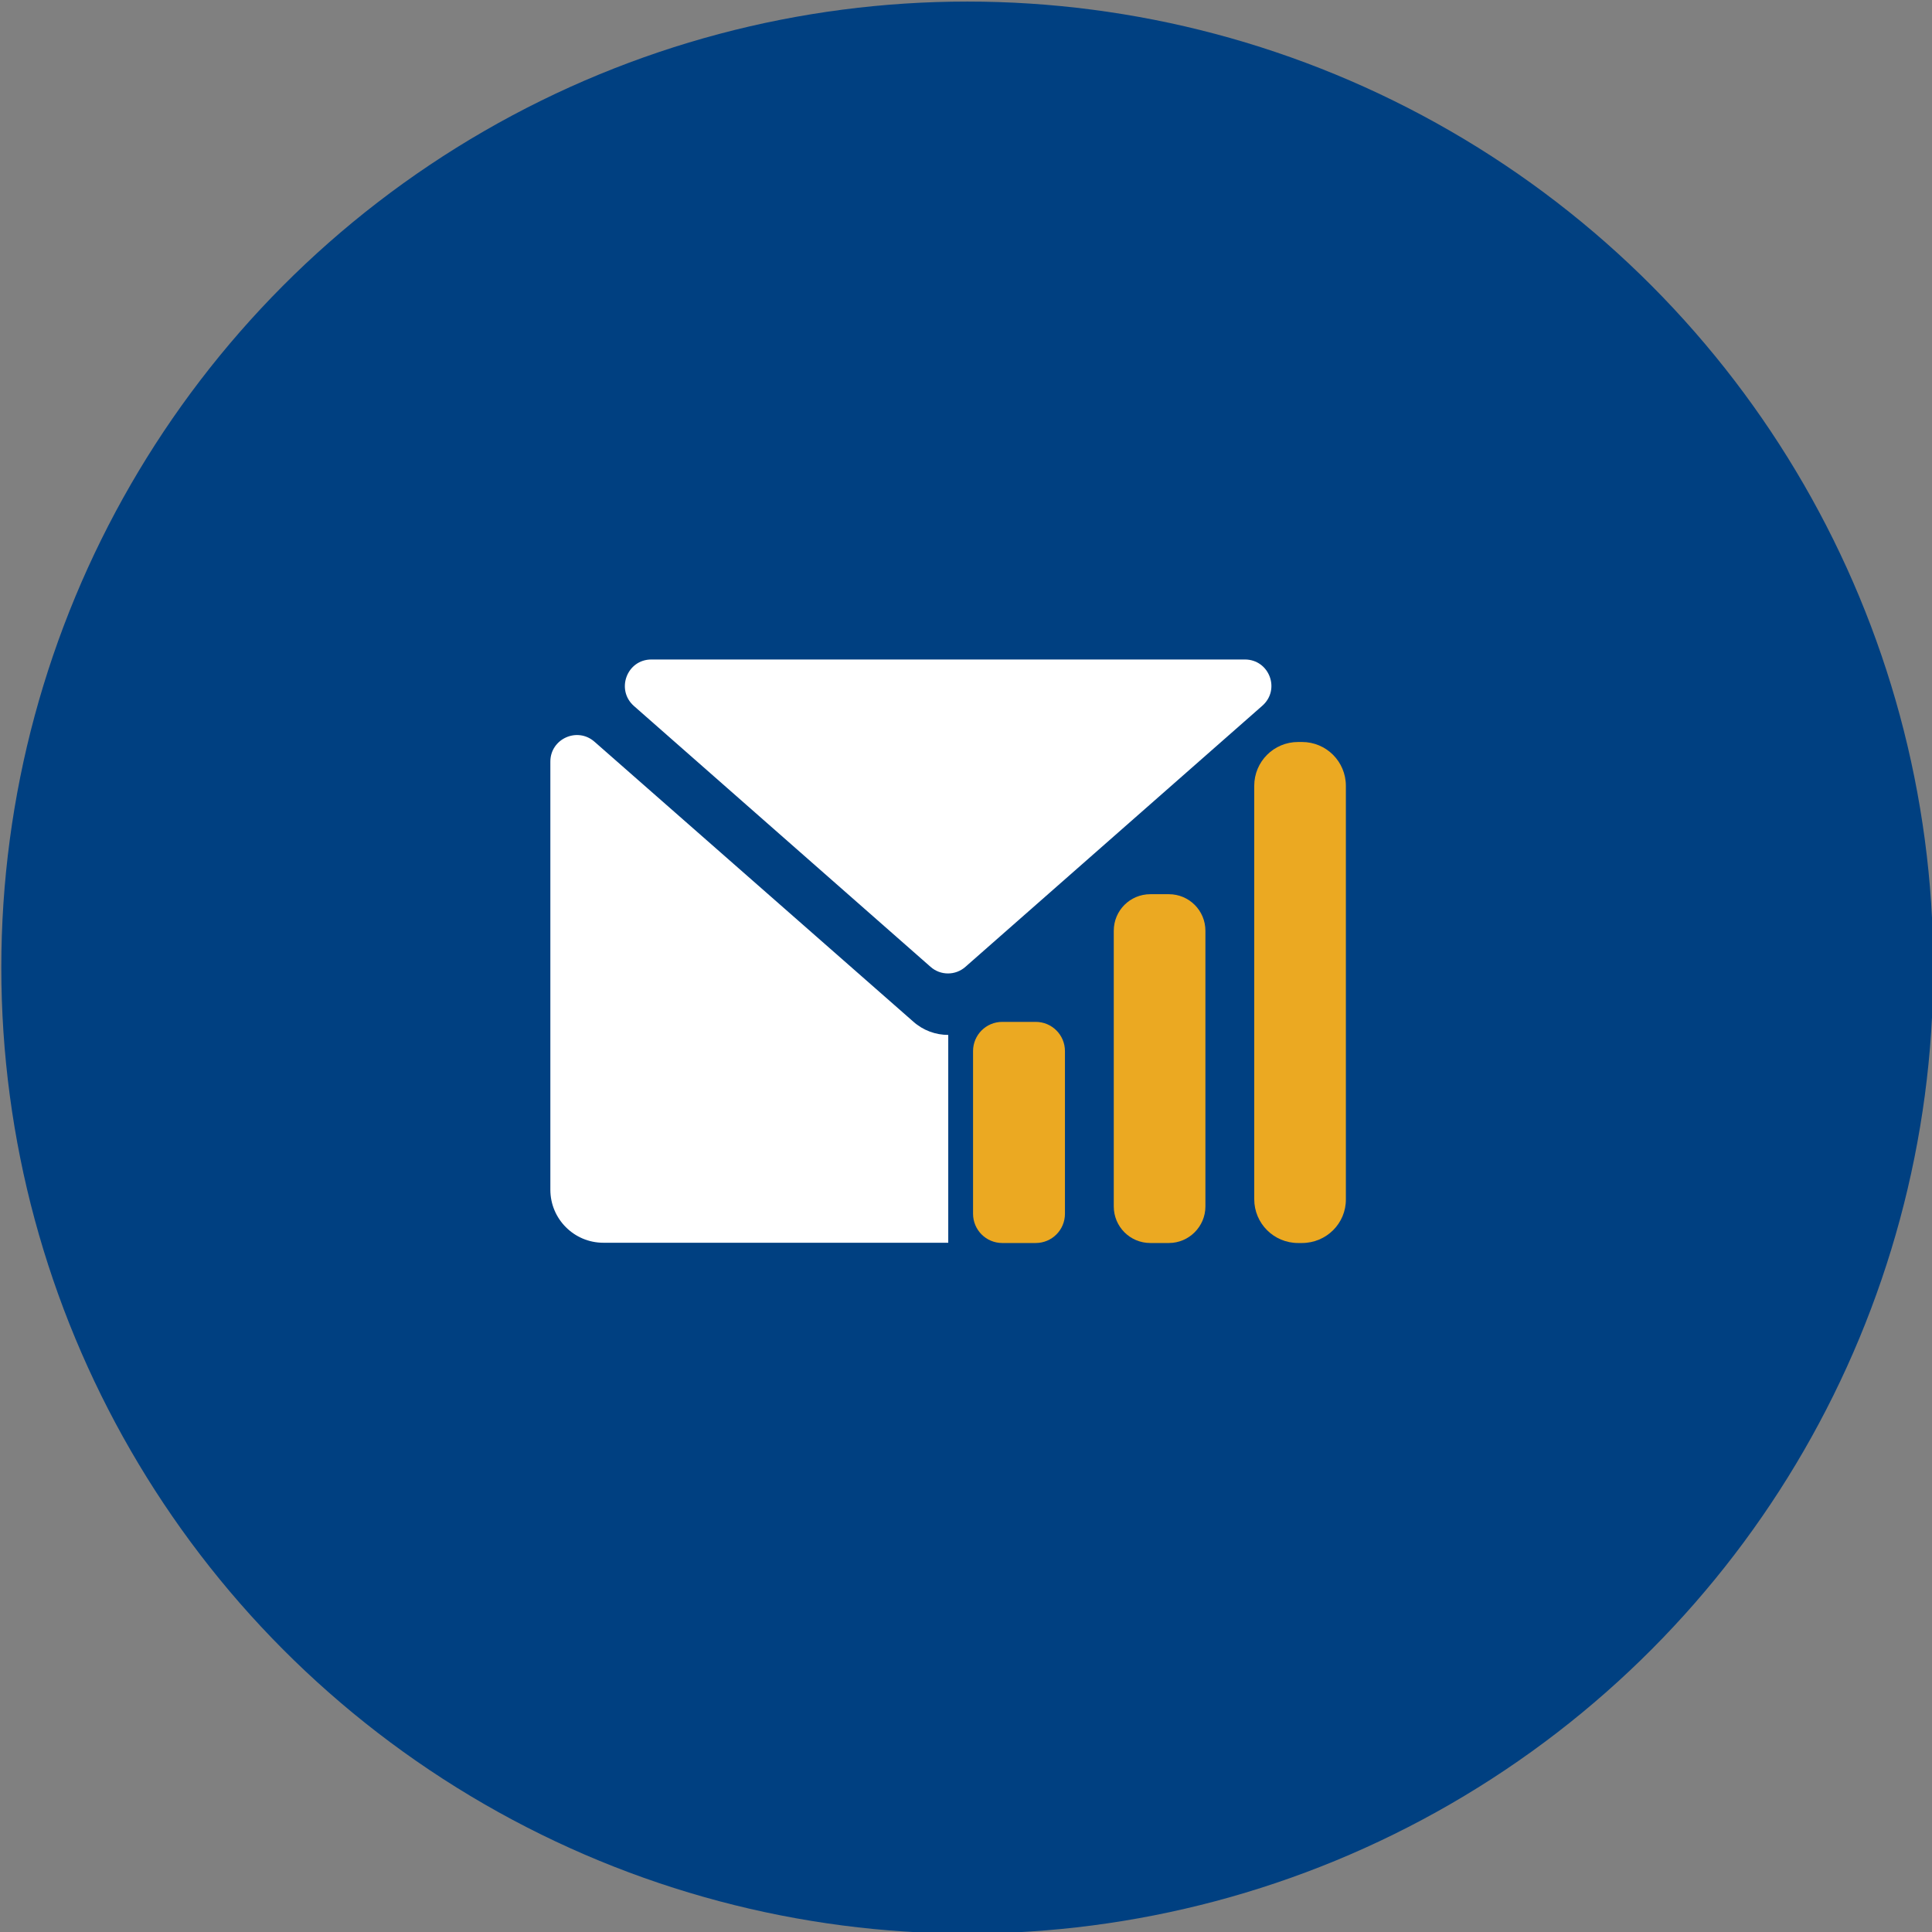 <?xml version="1.0" encoding="utf-8"?>
<!-- Generator: Adobe Illustrator 23.1.1, SVG Export Plug-In . SVG Version: 6.00 Build 0)  -->
<svg version="1.1" id="图层_1" xmlns="http://www.w3.org/2000/svg" xmlns:xlink="http://www.w3.org/1999/xlink" x="0px" y="0px"
	 viewBox="0 0 74 74" style="enable-background:new 0 0 74 74;" xml:space="preserve">
<rect x="0" y="0" width="74" height="74" fill="#808080" stroke="none"/>
<style type="text/css">
	.st0{fill:#004081;}
	.st1{fill:#FFFFFF;}
	.st2{fill:#EBA922;}
</style>
<circle class="st0" cx="37.05" cy="37.06" r="37"/>
<g>
	<g>
		<g>
			<path class="st1" d="M47.68,25.26H24.95c-0.94,0-1.37,1.16-0.67,1.78l11.36,9.99c0.38,0.34,0.96,0.34,1.34,0l11.36-9.99
				C49.06,26.42,48.62,25.26,47.68,25.26z M22.77,28.41c-0.66-0.58-1.69-0.11-1.69,0.76v16.4c0,1.12,0.91,2.03,2.03,2.03h13.21
				v-7.96c-0.48,0-0.96-0.17-1.34-0.51L22.77,28.41z"/>
		</g>
	</g>
	<path class="st2" d="M39.67,47.61h-1.28c-0.62,0-1.12-0.5-1.12-1.12v-6.23c0-0.62,0.5-1.12,1.12-1.12h1.28
		c0.62,0,1.12,0.5,1.12,1.12v6.23C40.79,47.11,40.29,47.61,39.67,47.61z"/>
	<path class="st2" d="M44.77,47.61h-0.71c-0.78,0-1.4-0.63-1.4-1.4V35.65c0-0.78,0.63-1.4,1.4-1.4h0.71c0.78,0,1.4,0.63,1.4,1.4
		v10.56C46.17,46.98,45.54,47.61,44.77,47.61z"/>
	<path class="st2" d="M49.87,47.61h-0.15c-0.93,0-1.68-0.75-1.68-1.68V30.1c0-0.93,0.75-1.68,1.68-1.68h0.15
		c0.93,0,1.68,0.75,1.68,1.68v15.83C51.56,46.86,50.8,47.61,49.87,47.61z"/>
</g>
</svg>
